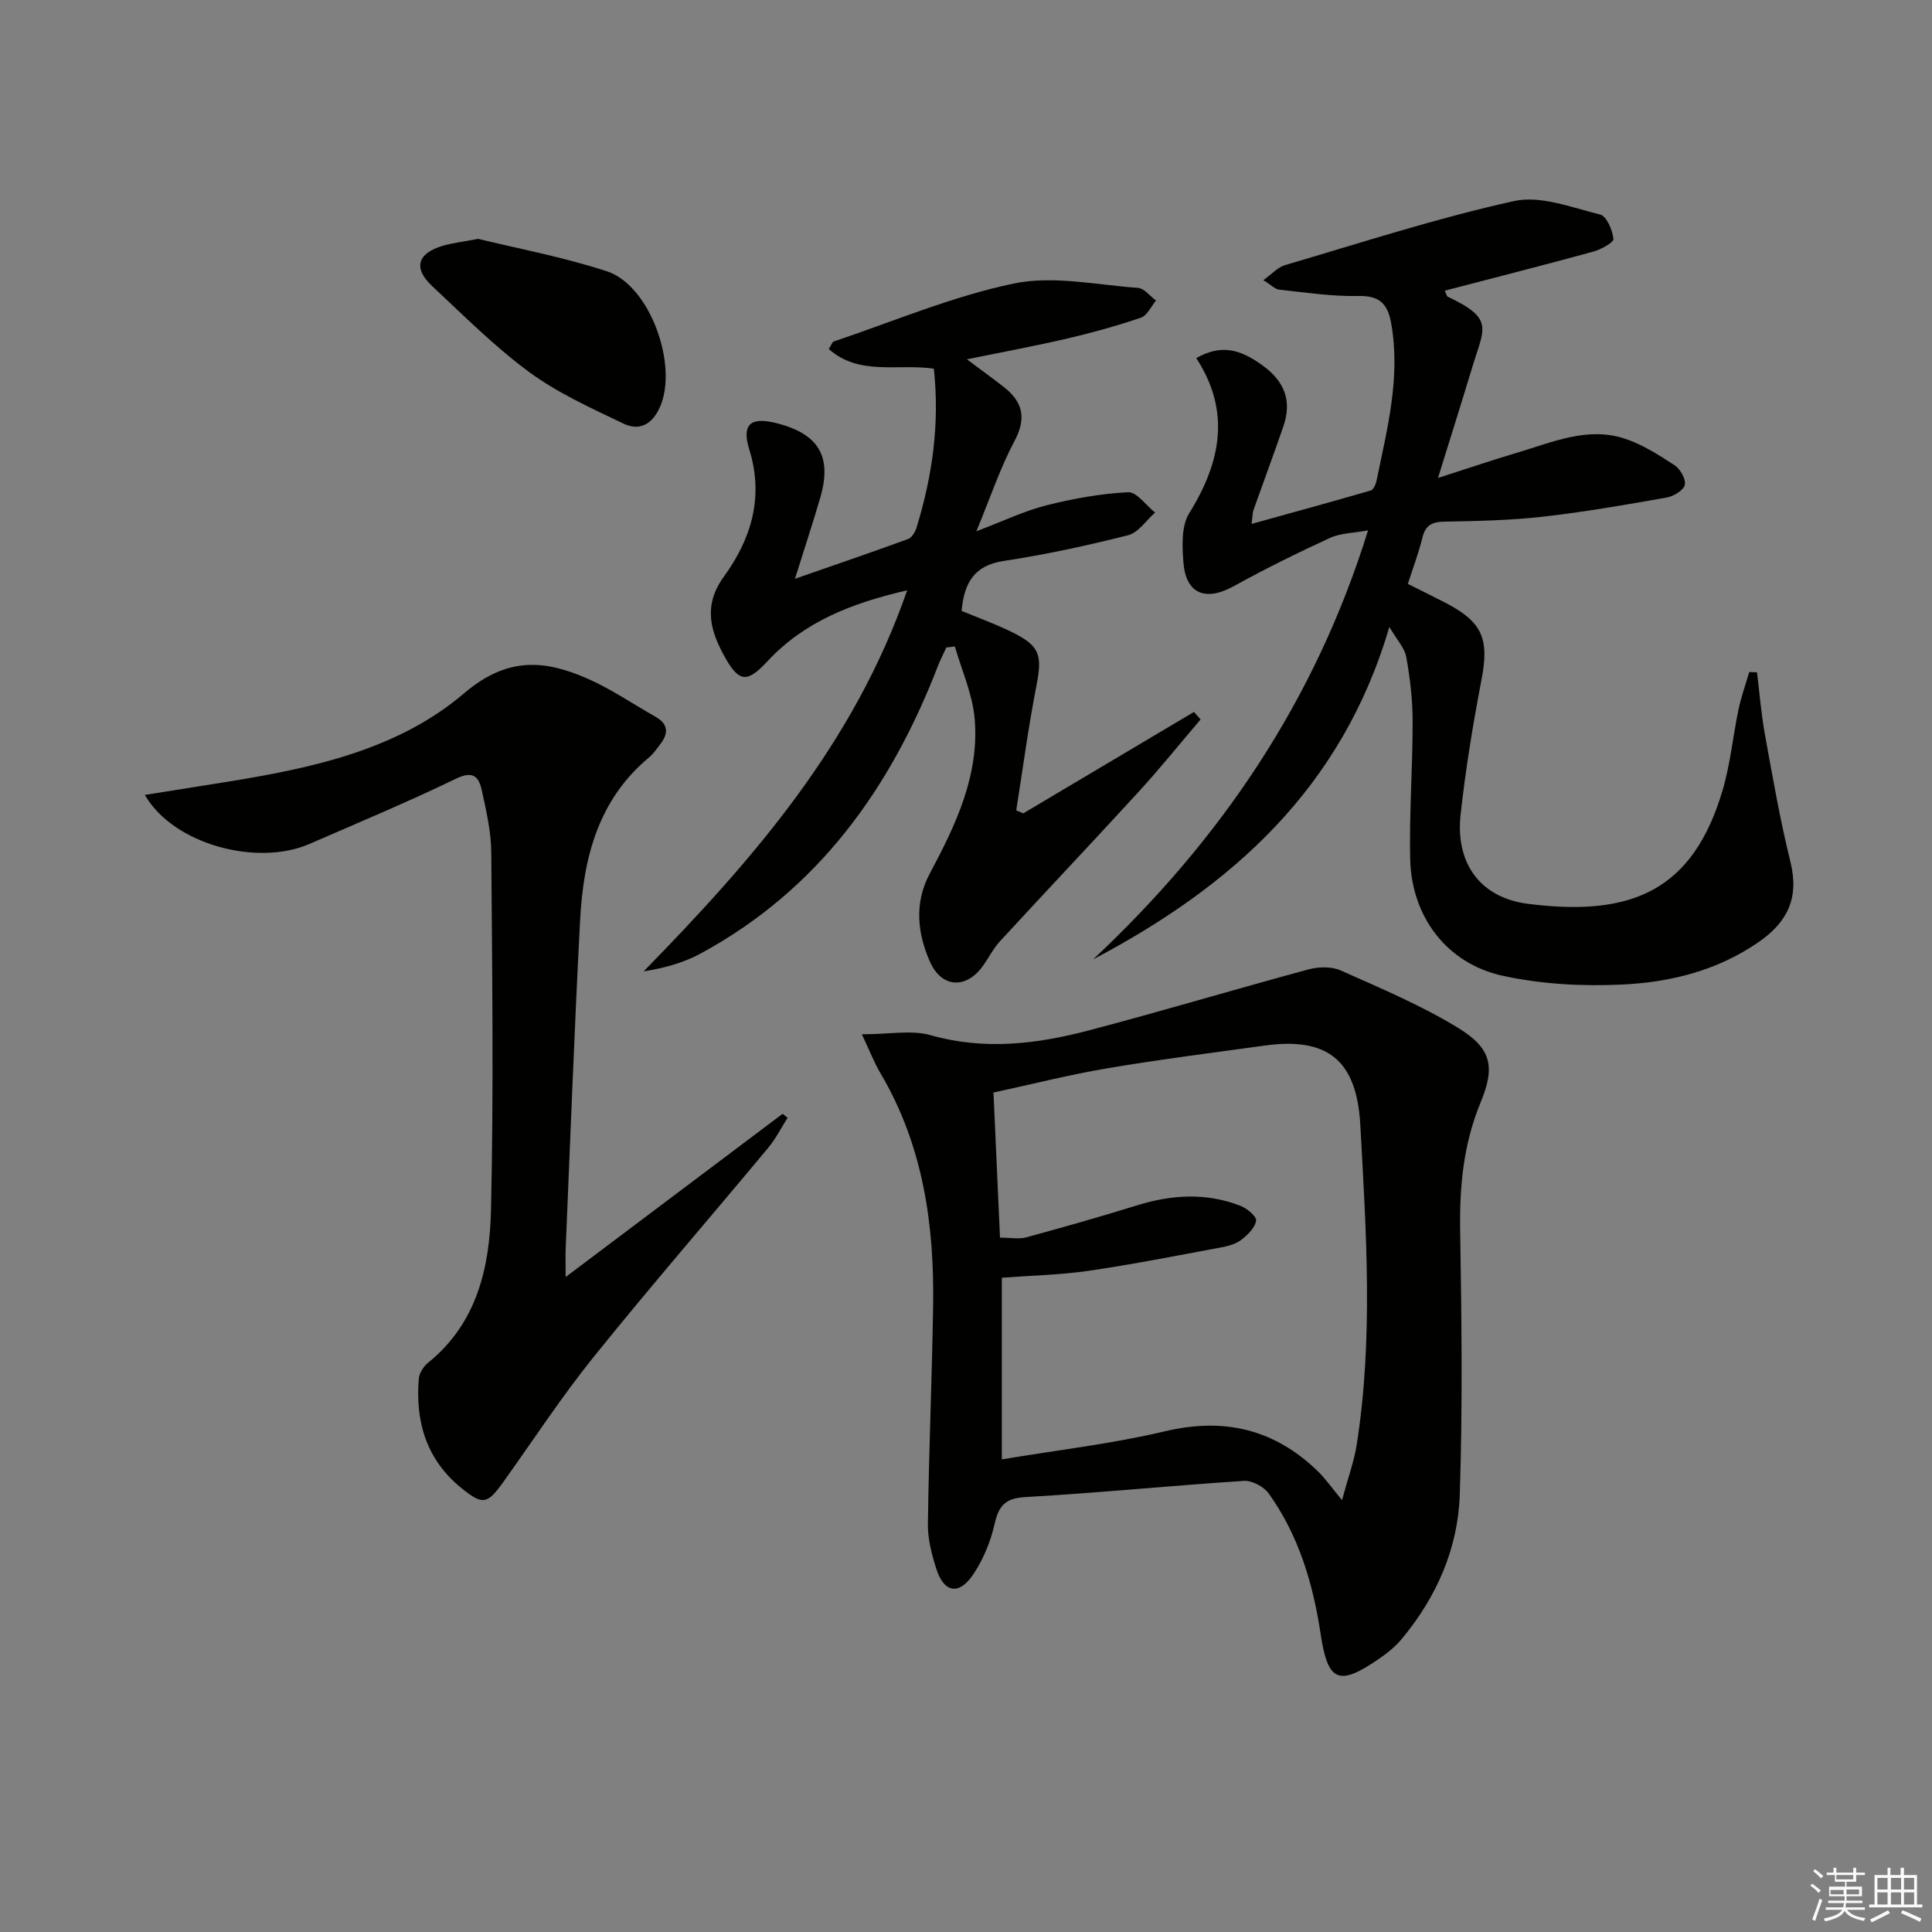 <svg enable-background="new 0 0 400 400" viewBox="0 0 400 400" xmlns="http://www.w3.org/2000/svg"><rect x="0" y="0" width="400" height="400" fill="#808080" stroke="none"/><g fill="#010100"><path d="m178.44 214.14c5.76 0 10.28-.94 14.21.18 11.16 3.17 22.02 1.85 32.8-.99 15.21-4 30.29-8.53 45.47-12.63 2.08-.56 4.78-.62 6.68.23 8.28 3.7 16.74 7.24 24.43 11.97 6.8 4.19 7.54 8.03 4.53 15.3-3.52 8.5-4.39 17.22-4.25 26.31.29 18.32.53 36.66-.08 54.96-.37 11.18-4.85 21.3-12.11 29.97-1.26 1.51-2.87 2.79-4.5 3.92-8.44 5.84-10.7 4.89-12.19-5.03-1.58-10.46-4.54-20.46-10.78-29.15-1.01-1.4-3.43-2.68-5.11-2.58-15.08.98-30.13 2.49-45.21 3.35-4.22.24-5.55 1.78-6.42 5.61-.82 3.64-2.35 7.34-4.43 10.43-2.95 4.38-6.08 3.77-7.65-1.25-.94-2.98-1.77-6.17-1.72-9.26.2-14.96.84-29.92 1.08-44.89.28-16.97-2.05-33.41-10.89-48.38-1.3-2.17-2.21-4.59-3.86-8.07zm28.6 42.1c2.23 0 3.93.35 5.43-.06 7.66-2.09 15.31-4.25 22.89-6.61 7.21-2.24 14.36-2.68 21.46.08 1.36.53 3.37 2.2 3.24 3.08-.22 1.46-1.73 2.93-3.05 3.95-1.12.87-2.7 1.3-4.14 1.57-9.13 1.7-18.25 3.51-27.44 4.85-6 .87-12.12.99-18.01 1.44v37.61c11.63-1.95 22.84-3.22 33.74-5.81 12.31-2.92 22.67-.45 31.66 8.24 1.53 1.48 2.76 3.27 5.03 6 1.3-4.81 2.5-8.04 3.03-11.39 3.47-22.03 1.97-44.18.76-66.25-.75-13.67-6.97-18.24-19.85-16.46-10.86 1.5-21.74 2.87-32.54 4.7-7.92 1.34-15.73 3.33-23.56 5.02.46 10.37.89 19.84 1.35 30.04z"/><path d="m287.65 129.8c-9.82 33.49-32.68 53.72-61.33 68.83 26.25-24.59 45.9-53.34 56.92-88.82-3.02.56-5.67.55-7.86 1.55-6.76 3.11-13.45 6.41-19.96 10.01-5.81 3.21-9.91 1.61-10.41-4.97-.26-3.37-.44-7.5 1.2-10.14 6.6-10.62 8.63-21.12 1.46-32.12 4.96-2.78 8.84-2.07 13.79 1.56 4.51 3.29 6.06 7.33 4.25 12.57-2 5.8-4.14 11.55-6.19 17.33-.21.58-.18 1.25-.39 2.87 8.58-2.38 16.64-4.59 24.67-6.92.55-.16 1.04-1.25 1.19-1.99 2.2-10.72 5.01-21.35 3.06-32.5-.72-4.13-2.36-5.87-6.85-5.78-5.44.12-10.91-.73-16.35-1.31-.87-.09-1.65-.96-3.29-1.97 1.78-1.27 2.98-2.66 4.46-3.1 15.76-4.63 31.42-9.74 47.43-13.27 5.51-1.22 11.97 1.34 17.84 2.79 1.34.33 2.56 3.21 2.76 5.04.08.74-2.59 2.2-4.2 2.64-10.18 2.79-20.42 5.39-30.73 8.08.33.7.4 1.14.62 1.25 9.71 4.58 7.52 6.5 5.11 14.49-2.18 7.21-4.45 14.39-7.13 23.04 6.58-2.11 11.4-3.76 16.28-5.2 7.28-2.14 14.55-5.48 22.31-2.97 3.69 1.19 7.11 3.39 10.4 5.54 1.18.77 2.38 2.9 2.11 4.07-.27 1.13-2.32 2.35-3.76 2.61-8.49 1.5-17 2.99-25.56 3.96-6.76.76-13.6.91-20.42 1.03-2.57.04-3.94.7-4.58 3.29-.78 3.17-1.94 6.24-3.02 9.6 2.83 1.42 5.36 2.65 7.85 3.94 7.64 3.97 9.01 7.5 7.41 15.84-1.78 9.27-3.31 18.62-4.34 28-1.09 10 3.99 17.19 13.97 18.46 21.43 2.73 34.16-2.69 40.31-23.63 1.58-5.39 2.1-11.08 3.26-16.59.55-2.63 1.47-5.19 2.22-7.78.54.02 1.07.05 1.61.07.53 4.31.87 8.66 1.65 12.93 1.6 8.82 3.13 17.66 5.28 26.36 1.83 7.4-.61 12.44-6.64 16.59-8.53 5.88-18.22 8.29-28.19 8.76-8.2.39-16.68-.06-24.68-1.8-11.66-2.52-18.97-12.26-19.23-24.24-.2-9.47.52-18.96.51-28.43 0-4.44-.52-8.92-1.31-13.29-.31-1.89-1.91-3.55-3.51-6.28z"/><path d="m164.59 119.83c8.54-2.97 16.01-5.53 23.42-8.23.76-.28 1.44-1.41 1.72-2.28 3.32-10.72 4.85-21.64 3.61-32.99-7.42-1.09-15.41 1.55-21.76-4.07.65-1.02.77-1.47 1.01-1.55 12.4-4.16 24.59-9.37 37.31-12.01 8.16-1.7 17.12.29 25.69.9 1.3.09 2.5 1.71 3.75 2.63-1.03 1.22-1.83 3.1-3.12 3.54-4.99 1.7-10.09 3.11-15.22 4.31-6.61 1.54-13.29 2.77-20.82 4.31 2.96 2.21 5.32 3.92 7.62 5.71 3.95 3.08 4.78 6.44 2.24 11.21-2.94 5.51-4.93 11.53-7.89 18.68 5.73-2.17 9.98-4.23 14.48-5.36 5.53-1.4 11.24-2.43 16.92-2.72 1.79-.09 3.73 2.73 5.6 4.21-1.85 1.62-3.46 4.15-5.58 4.69-8.5 2.15-17.11 4.02-25.78 5.33-6.19.94-8.18 4.64-8.7 10.34 3.4 1.41 6.96 2.69 10.34 4.35 5.91 2.89 6.39 4.79 5.15 11.14-1.67 8.54-2.81 17.19-4.18 25.8.48.21.96.42 1.45.63 11.78-7 23.57-14 35.35-21 .46.52.91 1.04 1.37 1.55-4.22 4.95-8.3 10.03-12.69 14.83-9.54 10.43-19.27 20.69-28.84 31.09-1.45 1.58-2.41 3.6-3.7 5.33-3.44 4.6-8.42 4.31-10.81-1.1-2.6-5.89-3.28-12.15-.03-18.24 5.37-10.05 10.31-20.37 9.29-32.1-.44-5.05-2.67-9.94-4.09-14.91-.59.07-1.18.14-1.77.21-.59 1.28-1.24 2.53-1.75 3.84-9.76 25.28-24.74 46.29-49.09 59.5-3.52 1.91-7.48 3.03-11.83 3.71 22.57-23.09 43.47-46.94 54.56-78.89-11.54 2.66-21.33 6.51-28.96 14.72-4.14 4.46-5.85 4.4-8.83-.98-3-5.4-4.49-10.63-.13-16.62 5.62-7.74 8.3-16.42 5.23-26.28-1.63-5.25.31-6.79 5.6-5.46 8.72 2.2 11.55 6.83 9.14 15.29-1.54 5.31-3.3 10.59-5.28 16.94z"/><path d="m29.99 164.58c6.04-.96 11.38-1.8 16.71-2.66 17.71-2.85 35.57-6.6 49.38-18.38 8.98-7.65 16.76-6.95 25.78-2.94 4.81 2.14 9.22 5.18 13.83 7.78 2.69 1.52 2.77 3.45.99 5.72-.72.92-1.37 1.94-2.25 2.67-10.63 8.81-13.66 20.93-14.33 33.84-1.18 22.59-2.02 45.2-2.98 67.8-.07 1.65-.01 3.3-.01 5.98 15.38-11.57 30.15-22.68 44.92-33.79.34.27.69.55 1.03.82-1.31 2.06-2.41 4.29-3.96 6.16-12.03 14.46-24.36 28.67-36.16 43.32-6.67 8.28-12.5 17.22-18.7 25.88-3.35 4.68-4.27 4.89-8.65 1.36-7.26-5.85-9.63-13.72-8.88-22.7.1-1.16.98-2.54 1.92-3.3 10.17-8.2 12.76-19.82 13.03-31.72.55-24.65.24-49.32.05-73.98-.03-4.27-1.04-8.57-1.95-12.78-.59-2.72-1.7-4.2-5.28-2.47-10 4.83-20.25 9.12-30.44 13.55-10.86 4.72-28.21.05-34.05-10.16z"/><path d="m99 49.45c8.11 1.99 17.58 3.75 26.66 6.72 8.93 2.92 14.82 19.51 10.96 28.14-1.62 3.62-4.28 4.95-7.52 3.4-6.68-3.2-13.57-6.3-19.5-10.65-7.19-5.28-13.56-11.7-20.11-17.81-4-3.73-3.1-6.82 2.24-8.38 1.9-.55 3.88-.77 7.27-1.42z"/></g><path d="m374.8 390.4.4-.4c.7.5 1.3 1 1.8 1.4l-.5.5c-.5-.6-1.1-1.1-1.7-1.5zm1 7.3-.6-.3c.5-1.4 1.1-2.8 1.5-4.3.2.1.4.2.6.3-.5 1.3-1 2.8-1.5 4.3zm-.4-10.3.4-.4c.4.3 1 .8 1.7 1.4l-.5.5c-.4-.5-1-1-1.6-1.5zm2.5.3h1.7v-1h.6v1h3.5v-1h.6v1h1.8v.5h-1.8v1.4h-2v1h3.2v2h-3.2v.9h3.3v.5h-3.4c0 .3-.1.6-.1.9h4v.5h-3.7c.7.9 1.9 1.5 3.8 1.7-.1.2-.2.4-.3.6-2.1-.4-3.5-1.1-4-2.1-.4 1-1.8 1.7-4 2.2-.1-.2-.2-.4-.3-.6 2.1-.4 3.4-1 3.8-1.8h-3.4v-.5h3.6c.1-.3.1-.6.2-.9h-3.3v-.5h3.4c0-.3 0-.6 0-.9h-3.2v-2h3.3v-1h-2.1v-1.4h-1.7v-.5zm1.1 3.5v1h2.7c0-.3 0-.4 0-.4 0-.1 0-.2 0-.2 0-.1 0-.2 0-.3h-2.7zm1.2-3v.9h3.5v-.9zm4.7 3h-2.6v.6.4h2.6z" fill="#fafafb"/><path d="m393.6 386.7h.6v1.5h2.7v6.1h1.1v.6h-11v-.6h1.1v-6.1h2.7v-1.5h.6v1.5h2.1v-1.5zm-2.7 8.8.4.6c-1.2.6-2.5 1.3-3.8 1.9-.1-.2-.2-.4-.3-.6 1.2-.6 2.5-1.2 3.7-1.9zm-2.2-6.7v2.4h2.1v-2.4zm0 3v2.5h2.1v-2.5zm2.8-3v2.4h2.1v-2.4zm0 3v2.5h2.1v-2.5zm6 6.1c-1.4-.7-2.7-1.3-3.9-1.8l.3-.6c1.5.6 2.7 1.2 3.9 1.7zm-1.2-9.1h-2.1v2.4h2.1zm-2.1 3v2.5h2.1v-2.5z" fill="#fafafb"/></svg>